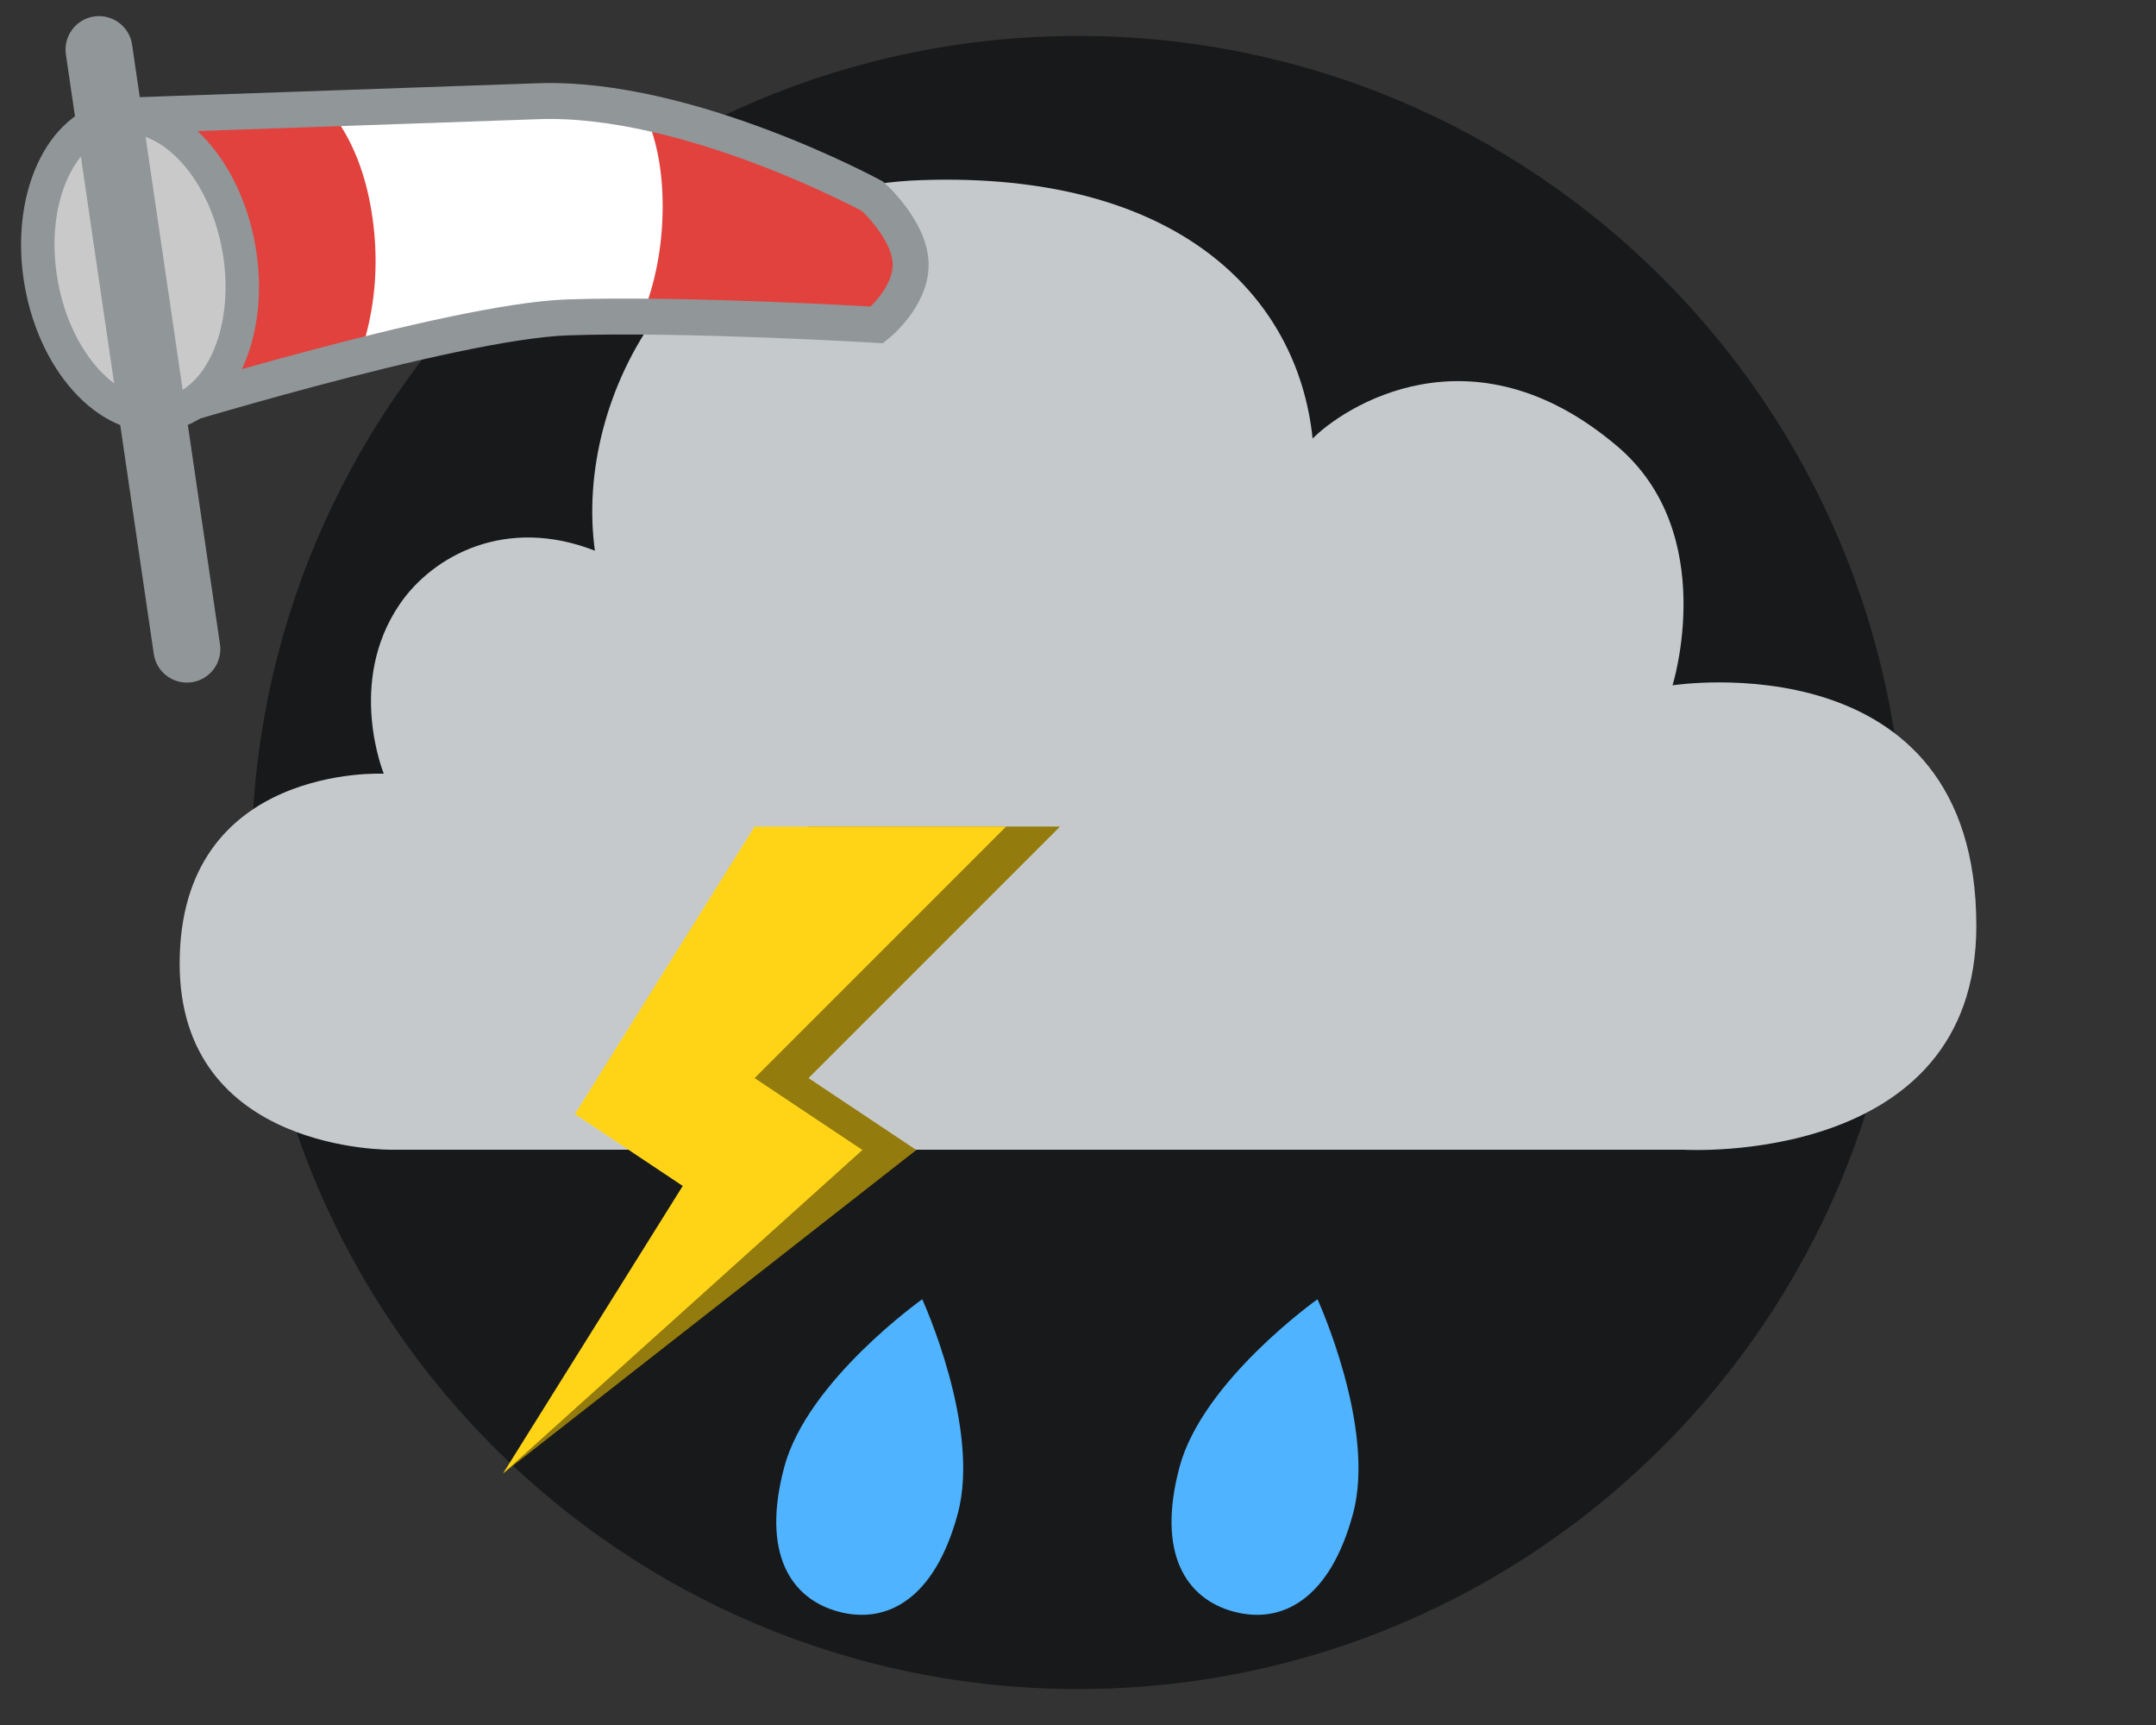 <svg width="60" height="48" viewBox="0 0 60 48" fill="none" xmlns="http://www.w3.org/2000/svg">
<rect x="0" y="0" width="60" height="48" fill="#333333" stroke="none"/>
<path fill-rule="evenodd" clip-rule="evenodd" d="M53 24C53 36.703 42.708 47 30.003 47C17.3 47 7 36.703 7 24C7 11.297 17.3 1 30.003 1C42.708 1 53 11.297 53 24Z" fill="#18191A"/>
<path fill-rule="evenodd" clip-rule="evenodd" d="M10.903 31.992C10.903 31.992 5 32.085 5 26.812C5 21.245 10.681 21.529 10.681 21.529C10.681 21.529 9.634 18.989 11.127 16.808C12.045 15.466 14.072 14.352 16.556 15.324C15.964 11.082 18.916 5.239 25.643 5.012C32.764 4.768 36.117 8.22 36.529 12.204C37.355 11.366 40.939 8.951 45.02 12.428C47.867 14.861 46.545 19.07 46.545 19.07C46.545 19.07 55 17.747 55 25.762C55 32.489 46.853 31.992 46.853 31.992H10.903" fill="#C6C9CC"/>
<path d="M26.656 42.112C26.013 44.513 24.669 45.204 23.335 44.846C22.002 44.489 21.183 43.219 21.826 40.819C22.47 38.418 25.665 36.153 25.665 36.153C25.665 36.153 27.299 39.712 26.656 42.112Z" fill="#4FB3FF"/>
<path d="M37.656 42.112C37.013 44.513 35.669 45.204 34.335 44.846C33.002 44.489 32.183 43.219 32.826 40.819C33.47 38.418 36.665 36.153 36.665 36.153C36.665 36.153 38.299 39.712 37.656 42.112Z" fill="#4FB3FF"/>
<path fill-rule="evenodd" clip-rule="evenodd" d="M29.5 23H22.5L17.5 31L20.5 33L14 41L25.5 32L22.5 30L29.5 23Z" fill="#937B0D"/>
<path fill-rule="evenodd" clip-rule="evenodd" d="M28 23H21L16 31L19 33L14 41L24 32L21 30L28 23Z" fill="#FFD417"/>
<path fill-rule="evenodd" clip-rule="evenodd" d="M4.043 11.582C4.043 11.582 12.551 8.945 15.789 8.832C19.026 8.719 24.406 9.04 24.406 9.04C24.406 9.04 25.375 8.268 25.342 7.323C25.309 6.377 24.281 5.462 24.281 5.462C24.281 5.462 19.155 2.67 14.98 2.816C10.806 2.961 3.751 3.208 3.751 3.208L4.043 11.582Z" fill="white"/>
<path fill-rule="evenodd" clip-rule="evenodd" d="M9.132 3.02C9.78 3.803 10.192 4.82 10.368 6.073C10.552 7.383 10.436 8.65 10.019 9.875L9.037 10.131C7.857 10.446 6.558 10.818 5.14 11.248L4.043 11.584L3.751 3.209L9.132 3.02Z" fill="#E1423D"/>
<path fill-rule="evenodd" clip-rule="evenodd" d="M17.903 3.052C19.89 3.426 22.016 4.229 24.281 5.463C24.967 6.073 25.32 6.694 25.343 7.324C25.364 7.954 25.052 8.527 24.406 9.041L23.261 8.976C21.207 8.867 19.41 8.81 17.868 8.804C18.233 7.887 18.422 6.916 18.44 5.891C18.458 4.867 18.301 3.967 17.968 3.192L17.903 3.052Z" fill="#E1423D"/>
<path fill-rule="evenodd" clip-rule="evenodd" d="M4.043 11.582C4.043 11.582 12.551 8.945 15.789 8.832C19.026 8.719 24.406 9.04 24.406 9.04C24.406 9.04 25.375 8.268 25.342 7.323C25.309 6.377 24.281 5.462 24.281 5.462C24.281 5.462 19.155 2.67 14.98 2.816C10.806 2.961 3.751 3.208 3.751 3.208L4.043 11.582Z" stroke="#919699"/>
<path d="M3.089 2.81C1.268 3.131 0.247 5.458 0.688 7.96C1.129 10.462 2.885 12.3 4.705 11.979C6.526 11.658 7.547 9.331 7.106 6.829C6.665 4.327 4.909 2.489 3.089 2.81Z" fill="#919699"/>
<path d="M3.25 3.728C4.468 3.513 5.827 4.936 6.189 6.991C6.552 9.046 5.761 10.848 4.544 11.063C3.326 11.277 1.967 9.855 1.605 7.799C1.242 5.744 2.033 3.942 3.25 3.728Z" fill="#C9C9C9"/>
<path d="M2.62 0.458C3.093 0.389 3.534 0.688 3.655 1.138L3.676 1.244L6.122 17.928C6.197 18.437 5.845 18.91 5.336 18.984C4.864 19.053 4.422 18.755 4.302 18.305L4.28 18.198L1.834 1.515C1.76 1.006 2.111 0.533 2.62 0.458Z" fill="#919699"/>
</svg>
